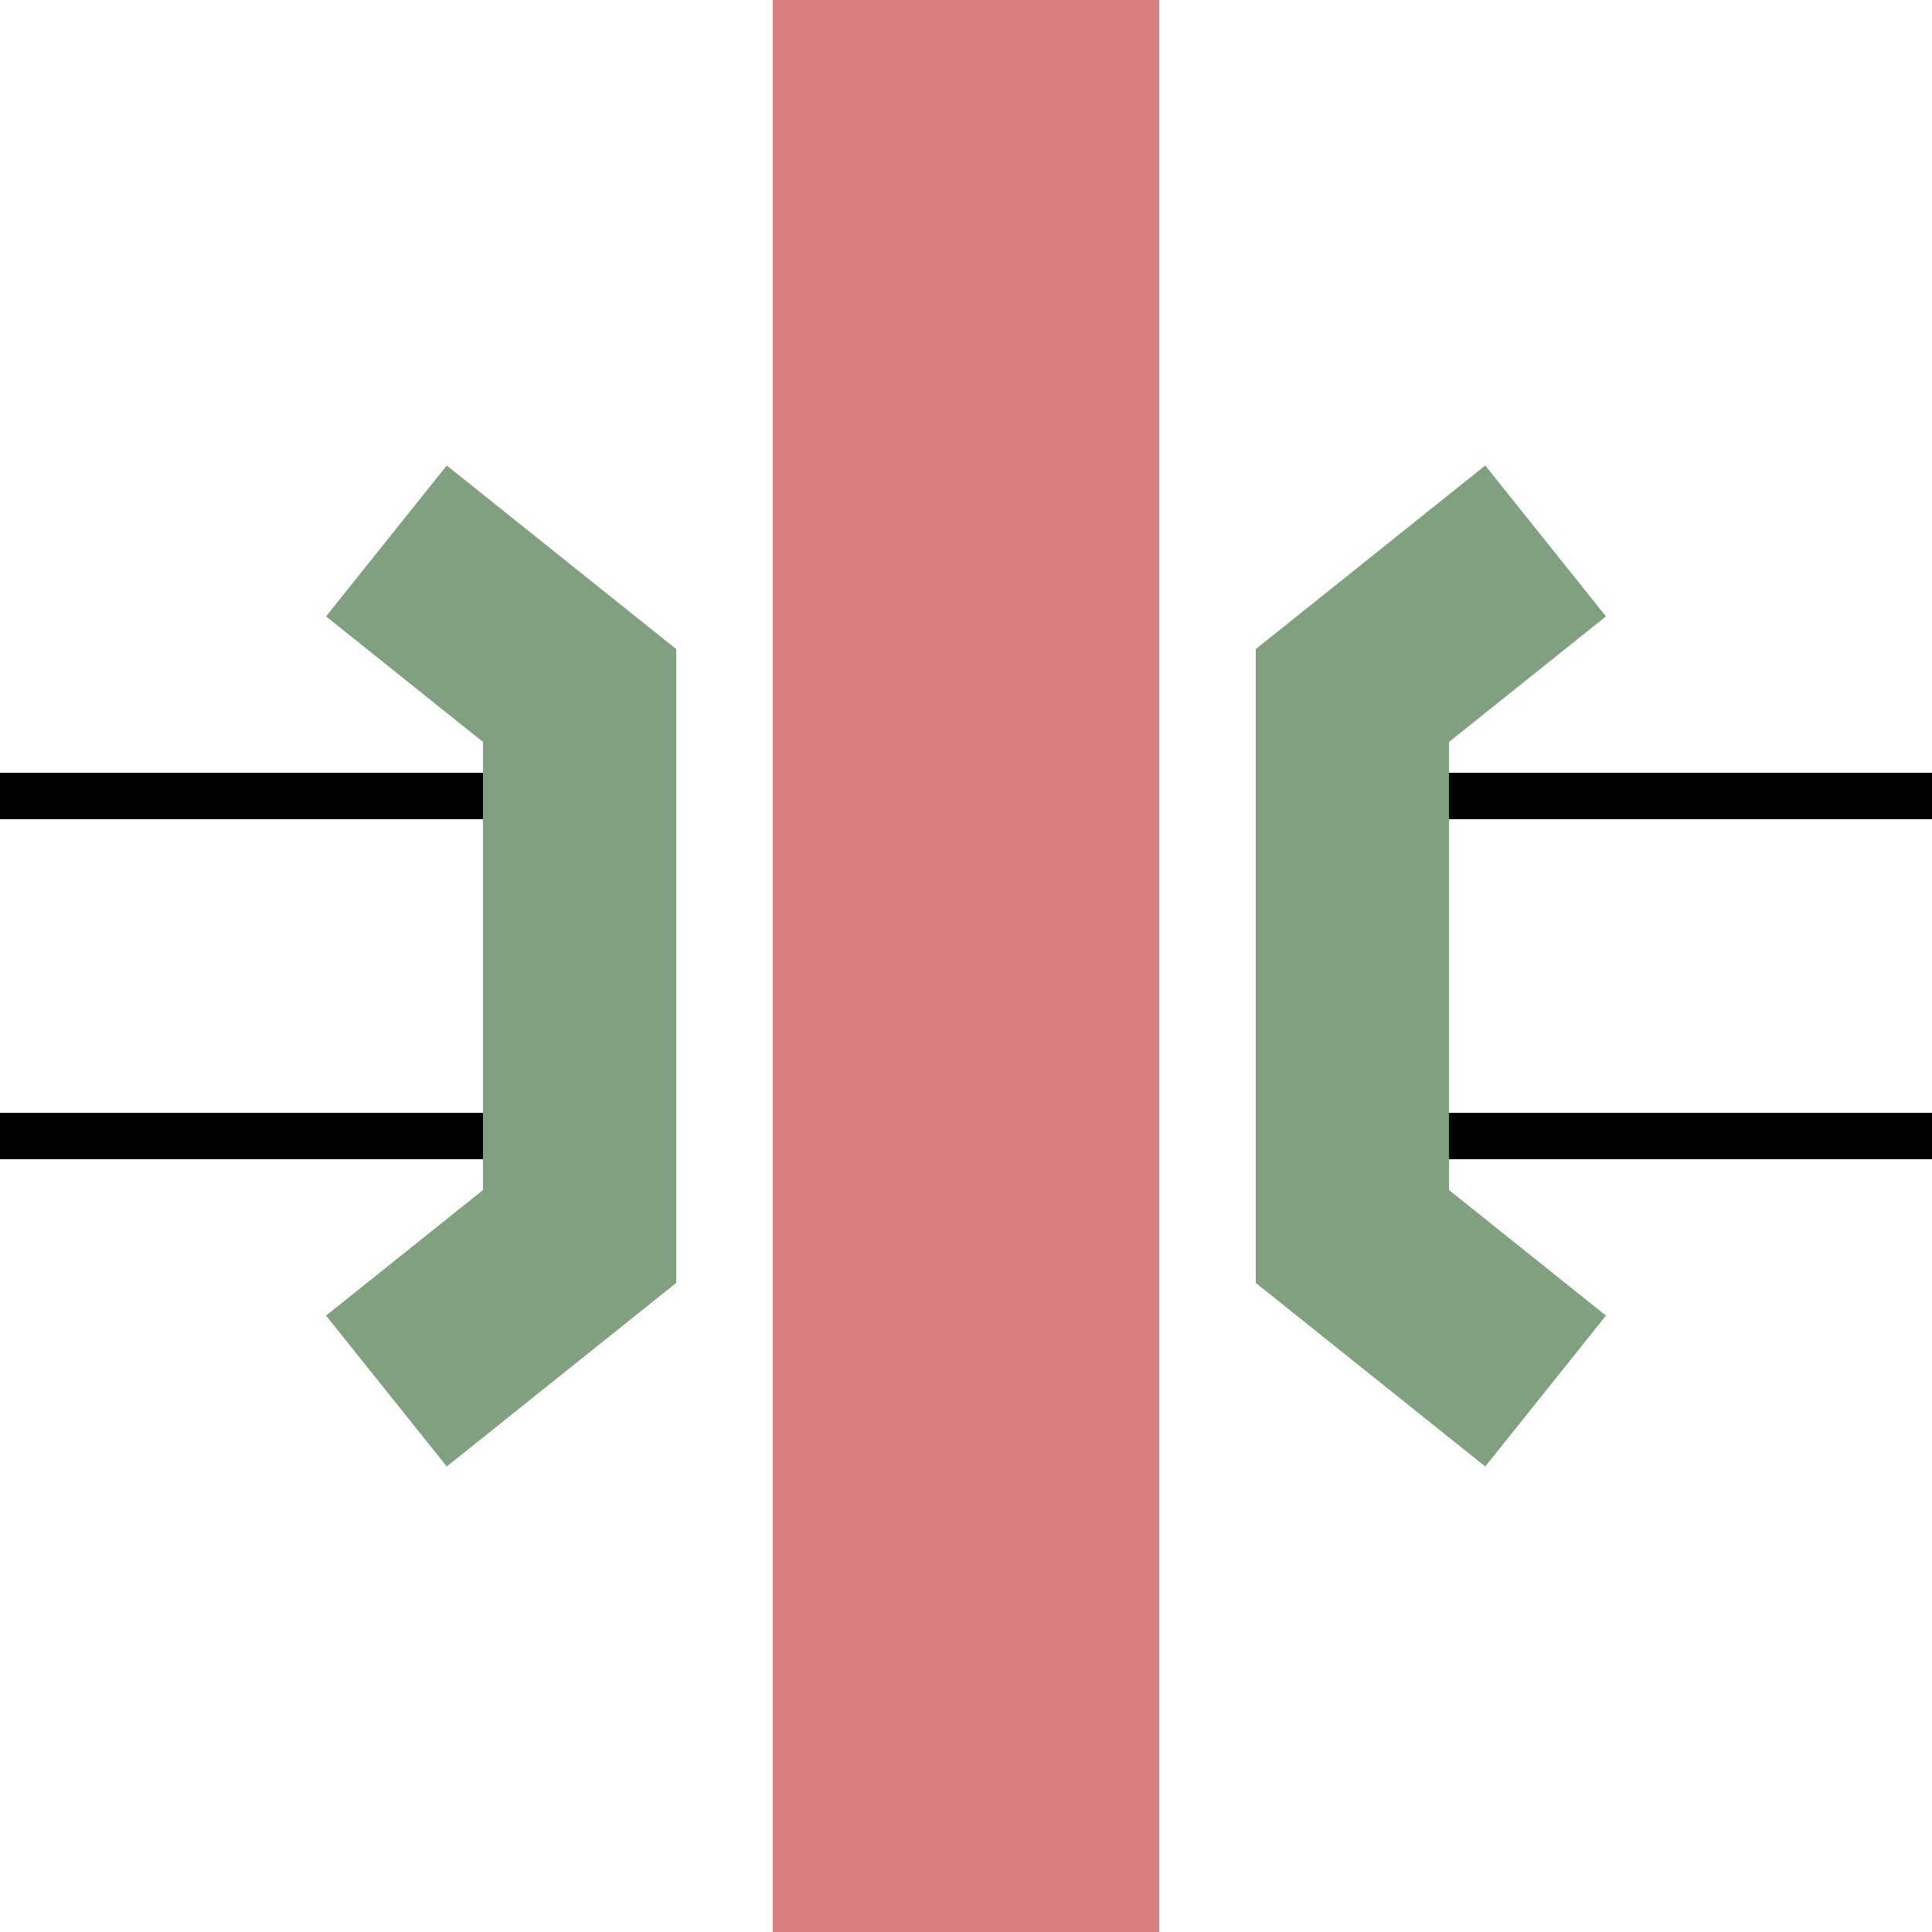 ﻿<?xml version="1.0" encoding="UTF-8"?>
<svg xmlns="http://www.w3.org/2000/svg" width="500" height="500">
<title>Unused line crossing over "E"-road</title>

 <path d="M 250,0 V 500" stroke="#D77F7E" stroke-width="100" />
 <path d="M 0,206 H 150 M 0,294 H 150 M 500,206 H 350 M 500,294 H 350" stroke="black" stroke-width="12" />
 <path d="M 100,140 L 150,180 150,320 100,360 M 400,140 L 350,180 350,320 400,360" stroke="#80A080" fill="none" stroke-width="50"/>
</svg>